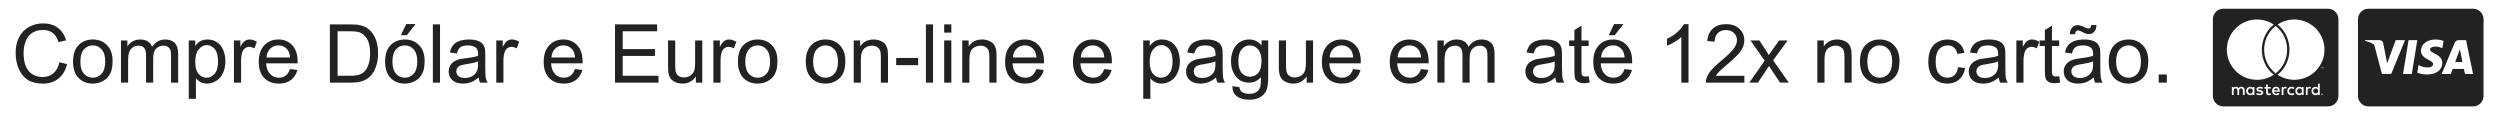 <?xml version="1.0" encoding="UTF-8" standalone="no"?><!DOCTYPE svg PUBLIC "-//W3C//DTD SVG 1.1//EN" "http://www.w3.org/Graphics/SVG/1.1/DTD/svg11.dtd"><svg width="100%" height="100%" viewBox="0 0 1280 60" version="1.1" xmlns="http://www.w3.org/2000/svg" xmlns:xlink="http://www.w3.org/1999/xlink" xml:space="preserve" xmlns:serif="http://www.serif.com/" style="fill-rule:evenodd;clip-rule:evenodd;stroke-linejoin:round;stroke-miterlimit:2;"><g><g><g><path d="M1186.89,46.582c0,0.759 -0.513,1.306 -1.25,1.306c-0.759,-0 -1.25,-0.581 -1.25,-1.306c0,-0.726 0.491,-1.306 1.25,-1.306c0.737,0 1.25,0.58 1.25,1.306Zm-34.687,-1.306c-0.793,0 -1.25,0.58 -1.25,1.306c-0,0.725 0.457,1.306 1.25,1.306c0.725,-0 1.216,-0.547 1.216,-1.306c-0.011,-0.726 -0.491,-1.306 -1.216,-1.306Zm13.113,-0.033c-0.602,-0 -0.971,0.39 -1.06,0.971l2.132,-0c-0.101,-0.637 -0.491,-0.971 -1.072,-0.971Zm12.032,0.033c-0.759,0 -1.217,0.58 -1.217,1.306c0,0.725 0.458,1.306 1.217,1.306c0.759,-0 1.25,-0.547 1.25,-1.306c-0,-0.726 -0.491,-1.306 -1.25,-1.306Zm11.819,2.913c-0,0.033 0.033,0.056 0.033,0.123c0,0.033 -0.033,0.056 -0.033,0.122c-0.034,0.034 -0.034,0.056 -0.056,0.09c-0.033,0.033 -0.056,0.056 -0.123,0.056c-0.033,0.033 -0.056,0.033 -0.122,0.033c-0.034,0 -0.056,0 -0.123,-0.033c-0.034,-0 -0.056,-0.034 -0.09,-0.056c-0.033,-0.034 -0.055,-0.056 -0.055,-0.09c-0.034,-0.055 -0.034,-0.089 -0.034,-0.122c0,-0.056 0,-0.09 0.034,-0.123c-0,-0.056 0.033,-0.089 0.055,-0.123c0.034,-0.033 0.056,-0.033 0.09,-0.056c0.056,-0.033 0.089,-0.033 0.123,-0.033c0.055,-0 0.089,-0 0.122,0.033c0.056,0.034 0.09,0.034 0.123,0.056c0.034,0.023 0.022,0.067 0.056,0.123Zm-0.246,0.156c0.056,0 0.056,-0.033 0.09,-0.033c0.033,-0.034 0.033,-0.056 0.033,-0.09c0,-0.033 0,-0.055 -0.033,-0.089c-0.034,0 -0.056,-0.033 -0.123,-0.033l-0.179,-0l0,0.39l0.09,0l-0,-0.156l0.033,0l0.123,0.156l0.089,0l-0.123,-0.145Zm8.36,-38.515l-0,39.285c-0,2.958 -2.4,5.357 -5.357,5.357l-53.572,0c-2.957,0 -5.357,-2.399 -5.357,-5.357l0,-39.285c0,-2.958 2.4,-5.358 5.357,-5.358l53.572,0c2.957,0 5.357,2.4 5.357,5.358Zm-57.143,15.58c-0,8.538 6.931,15.458 15.457,15.458c3.036,-0 6.016,-0.916 8.538,-2.579c-8.136,-6.618 -8.08,-19.107 0,-25.725c-2.522,-1.674 -5.502,-2.578 -8.538,-2.578c-8.526,-0.011 -15.457,6.919 -15.457,15.424Zm25,12.143c7.868,-6.139 7.835,-18.103 -0,-24.275c-7.835,6.172 -7.868,18.148 -0,24.275Zm-15.882,8.515c0,-0.971 -0.636,-1.607 -1.64,-1.64c-0.514,-0 -1.061,0.156 -1.429,0.725c-0.268,-0.457 -0.725,-0.725 -1.362,-0.725c-0.424,-0 -0.848,0.156 -1.183,0.602l0,-0.491l-0.915,0l0,4.096l0.915,0c0,-2.109 -0.279,-3.37 1.005,-3.37c1.138,-0 0.915,1.138 0.915,3.37l0.882,0c-0,-2.042 -0.279,-3.37 1.004,-3.37c1.139,-0 0.915,1.116 0.915,3.37l0.915,0l0,-2.567l-0.022,0Zm5.011,-1.529l-0.881,0l-0,0.491c-0.302,-0.368 -0.726,-0.602 -1.306,-0.602c-1.15,-0 -2.031,0.915 -2.031,2.154c-0,1.25 0.881,2.154 2.031,2.154c0.58,-0 1.004,-0.212 1.306,-0.603l-0,0.514l0.881,-0l0,-4.108Zm4.52,2.858c0,-1.675 -2.555,-0.916 -2.555,-1.697c-0,-0.636 1.328,-0.536 2.064,-0.123l0.369,-0.725c-1.049,-0.681 -3.371,-0.67 -3.371,0.915c0,1.596 2.556,0.926 2.556,1.674c-0,0.703 -1.507,0.648 -2.31,0.089l-0.391,0.704c1.25,0.848 3.638,0.669 3.638,-0.837Zm3.951,1.037l-0.245,-0.758c-0.424,0.234 -1.362,0.491 -1.362,-0.458l0,-1.853l1.462,0l0,-0.826l-1.462,0l0,-1.25l-0.915,0l-0,1.25l-0.848,0l-0,0.815l0.848,0l-0,1.864c-0,1.964 1.931,1.607 2.522,1.216Zm1.485,-1.495l3.069,-0c-0,-1.808 -0.826,-2.522 -1.942,-2.522c-1.183,-0 -2.031,0.881 -2.031,2.154c-0,2.288 2.522,2.667 3.772,1.584l-0.424,-0.669c-0.871,0.714 -2.188,0.647 -2.444,-0.547Zm6.596,-2.4c-0.514,-0.223 -1.295,-0.2 -1.697,0.491l0,-0.491l-0.915,0l0,4.096l0.915,0l0,-2.31c0,-1.295 1.061,-1.127 1.429,-0.937l0.268,-0.849Zm1.183,2.043c-0,-1.273 1.294,-1.685 2.31,-0.938l0.424,-0.725c-1.295,-1.016 -3.649,-0.458 -3.649,1.674c-0,2.21 2.5,2.656 3.649,1.674l-0.424,-0.725c-1.027,0.725 -2.31,0.29 -2.31,-0.96Zm7.444,-2.043l-0.915,0l-0,0.491c-0.927,-1.227 -3.337,-0.535 -3.337,1.552c-0,2.143 2.5,2.757 3.337,1.551l-0,0.514l0.915,-0l-0,-4.108Zm3.761,0c-0.268,-0.134 -1.228,-0.323 -1.696,0.491l-0,-0.491l-0.882,0l-0,4.096l0.882,0l-0,-2.31c-0,-1.228 1.004,-1.149 1.428,-0.937l0.268,-0.849Zm4.498,-1.663l-0.882,0l0,2.154c-0.915,-1.216 -3.337,-0.569 -3.337,1.552c0,2.165 2.511,2.745 3.337,1.551l0,0.514l0.882,-0l-0,-5.771Zm0.848,-8.381l0,0.513l0.089,0l0,-0.513l0.212,-0l0,-0.09l-0.513,0l-0,0.09l0.212,-0Zm0.737,13.817c-0,-0.056 -0,-0.123 -0.034,-0.179c-0.033,-0.033 -0.056,-0.089 -0.089,-0.123c-0.034,-0.033 -0.089,-0.055 -0.123,-0.089c-0.056,0 -0.123,-0.033 -0.178,-0.033c-0.034,-0 -0.09,0.033 -0.157,0.033c-0.056,0.034 -0.089,0.056 -0.122,0.089c-0.056,0.034 -0.09,0.09 -0.09,0.123c-0.033,0.056 -0.033,0.123 -0.033,0.179c-0,0.033 -0,0.089 0.033,0.156c0,0.033 0.034,0.089 0.09,0.123c0.033,0.033 0.055,0.056 0.122,0.089c0.056,0.034 0.123,0.034 0.157,0.034c0.055,-0 0.122,-0 0.178,-0.034c0.034,-0.033 0.089,-0.056 0.123,-0.089c0.033,-0.034 0.056,-0.09 0.089,-0.123c0.034,-0.067 0.034,-0.123 0.034,-0.156Zm0.357,-13.918l-0.156,0l-0.179,0.391l-0.179,-0.391l-0.156,0l0,0.603l0.089,-0l0,-0.458l0.179,0.391l0.123,0l0.156,-0.391l0,0.458l0.123,-0l-0,-0.603Zm0.491,-8.984c-0,-8.505 -6.931,-15.435 -15.458,-15.435c-3.035,-0 -6.015,0.915 -8.538,2.578c8.047,6.618 8.17,19.14 0,25.725c2.523,1.674 5.525,2.578 8.538,2.578c8.527,0.012 15.458,-6.908 15.458,-15.446Z" style="fill:#222;fill-rule:nonzero;"/></g></g><g><g><path d="M1259.75,26.716c0,-0 0.848,4.152 1.038,5.022l-3.727,0c0.368,-0.993 1.785,-4.855 1.785,-4.855c-0.022,0.034 0.369,-1.015 0.592,-1.663l0.312,1.496Zm11.819,-16.886l0,39.285c0,2.958 -2.399,5.357 -5.357,5.357l-53.571,0c-2.958,0 -5.357,-2.399 -5.357,-5.357l-0,-39.285c-0,-2.958 2.399,-5.358 5.357,-5.358l53.571,0c2.958,0 5.357,2.4 5.357,5.358Zm-47.265,28.035l7.053,-17.321l-4.743,-0l-4.386,11.83l-0.48,-2.399l-1.563,-7.969c-0.256,-1.105 -1.049,-1.417 -2.031,-1.462l-7.221,-0l-0.078,0.346c1.764,0.446 3.337,1.094 4.71,1.908l3.995,15.067l4.744,0Zm10.536,0.023l2.812,-17.344l-4.487,-0l-2.801,17.344l4.476,-0Zm15.613,-5.67c0.023,-1.975 -1.183,-3.482 -3.761,-4.721c-1.573,-0.792 -2.533,-1.328 -2.533,-2.143c0.022,-0.736 0.814,-1.495 2.578,-1.495c1.462,-0.034 2.533,0.312 3.337,0.658l0.402,0.19l0.614,-3.75c-0.882,-0.346 -2.288,-0.737 -4.018,-0.737c-4.431,0 -7.545,2.366 -7.567,5.737c-0.034,2.489 2.232,3.873 3.928,4.71c1.73,0.848 2.322,1.406 2.322,2.154c-0.023,1.16 -1.407,1.696 -2.69,1.696c-1.786,0 -2.746,-0.279 -4.208,-0.926l-0.591,-0.279l-0.625,3.895c1.049,0.48 2.991,0.904 5,0.926c4.71,0.011 7.779,-2.321 7.812,-5.915Zm15.759,5.67l-3.616,-17.344l-3.471,-0c-1.071,-0 -1.886,0.312 -2.344,1.44l-6.662,15.904l4.709,-0c0,-0 0.77,-2.143 0.938,-2.601l5.759,0c0.134,0.614 0.535,2.601 0.535,2.601l4.152,-0Z" style="fill:#222;fill-rule:nonzero;"/></g></g></g><path d="M30.42,31.854l3.947,0.997c-0.827,3.242 -2.319,5.717 -4.476,7.426c-2.143,1.695 -4.767,2.543 -7.873,2.543c-3.215,0 -5.833,-0.651 -7.853,-1.953c-2.008,-1.316 -3.54,-3.215 -4.598,-5.697c-1.045,-2.482 -1.567,-5.147 -1.567,-7.995c-0,-3.106 0.59,-5.812 1.77,-8.118c1.194,-2.319 2.882,-4.076 5.066,-5.269c2.197,-1.207 4.611,-1.811 7.243,-1.811c2.984,0 5.493,0.76 7.527,2.279c2.035,1.519 3.452,3.655 4.253,6.408l-3.886,0.916c-0.692,-2.17 -1.696,-3.75 -3.011,-4.74c-1.316,-0.991 -2.971,-1.486 -4.965,-1.486c-2.292,0 -4.211,0.55 -5.757,1.648c-1.533,1.099 -2.611,2.577 -3.235,4.435c-0.624,1.845 -0.936,3.751 -0.936,5.717c0,2.537 0.366,4.754 1.099,6.653c0.746,1.886 1.899,3.296 3.458,4.232c1.56,0.936 3.249,1.404 5.066,1.404c2.211,-0 4.083,-0.638 5.615,-1.913c1.533,-1.275 2.571,-3.167 3.113,-5.676Z" style="fill:#222;fill-rule:nonzero;"/><path d="M37.399,31.508c-0,-4.001 1.112,-6.964 3.336,-8.89c1.858,-1.601 4.123,-2.401 6.795,-2.401c2.971,-0 5.399,0.976 7.284,2.929c1.885,1.94 2.828,4.626 2.828,8.057c-0,2.781 -0.421,4.971 -1.261,6.572c-0.828,1.586 -2.042,2.821 -3.642,3.702c-1.587,0.882 -3.323,1.323 -5.209,1.323c-3.024,-0 -5.472,-0.97 -7.344,-2.91c-1.858,-1.939 -2.787,-4.733 -2.787,-8.382Zm3.763,0c0,2.767 0.604,4.842 1.811,6.226c1.207,1.37 2.726,2.055 4.557,2.055c1.818,-0 3.33,-0.692 4.537,-2.075c1.208,-1.384 1.811,-3.493 1.811,-6.328c0,-2.672 -0.61,-4.693 -1.831,-6.063c-1.207,-1.383 -2.713,-2.075 -4.517,-2.075c-1.831,0 -3.35,0.685 -4.557,2.055c-1.207,1.37 -1.811,3.438 -1.811,6.205Z" style="fill:#222;fill-rule:nonzero;"/><path d="M61.935,42.312l-0,-21.607l3.275,0l0,3.031c0.678,-1.057 1.58,-1.905 2.706,-2.543c1.126,-0.651 2.408,-0.976 3.845,-0.976c1.601,-0 2.91,0.332 3.927,0.997c1.031,0.664 1.756,1.593 2.177,2.787c1.709,-2.523 3.933,-3.784 6.673,-3.784c2.143,-0 3.791,0.597 4.944,1.79c1.153,1.18 1.729,3.004 1.729,5.473l0,14.832l-3.642,-0l0,-13.611c0,-1.465 -0.122,-2.516 -0.366,-3.154c-0.23,-0.651 -0.658,-1.173 -1.281,-1.566c-0.624,-0.394 -1.357,-0.59 -2.198,-0.59c-1.519,-0 -2.78,0.508 -3.784,1.525c-1.004,1.004 -1.505,2.618 -1.505,4.843l-0,12.553l-3.663,-0l0,-14.039c0,-1.627 -0.298,-2.848 -0.895,-3.662c-0.597,-0.813 -1.573,-1.22 -2.929,-1.22c-1.031,-0 -1.987,0.271 -2.869,0.813c-0.868,0.543 -1.499,1.336 -1.892,2.381c-0.393,1.044 -0.59,2.55 -0.59,4.516l-0,11.211l-3.662,-0Z" style="fill:#222;fill-rule:nonzero;"/><path d="M96.643,50.592l0,-29.887l3.337,0l-0,2.808c0.787,-1.099 1.675,-1.92 2.665,-2.462c0.99,-0.556 2.191,-0.834 3.601,-0.834c1.845,-0 3.472,0.475 4.883,1.424c1.411,0.949 2.475,2.292 3.194,4.028c0.719,1.723 1.079,3.615 1.079,5.677c-0,2.21 -0.401,4.204 -1.201,5.981c-0.787,1.763 -1.939,3.12 -3.458,4.069c-1.506,0.936 -3.093,1.404 -4.761,1.404c-1.221,-0 -2.32,-0.258 -3.296,-0.773c-0.963,-0.516 -1.757,-1.167 -2.38,-1.953l-0,10.518l-3.663,-0Zm3.317,-18.962c-0,2.781 0.563,4.836 1.688,6.165c1.126,1.329 2.489,1.994 4.09,1.994c1.627,-0 3.017,-0.685 4.17,-2.055c1.167,-1.384 1.75,-3.52 1.75,-6.409c0,-2.753 -0.57,-4.815 -1.709,-6.185c-1.126,-1.37 -2.475,-2.055 -4.049,-2.055c-1.559,0 -2.943,0.733 -4.15,2.198c-1.194,1.451 -1.79,3.567 -1.79,6.347Z" style="fill:#222;fill-rule:nonzero;"/><path d="M119.776,42.312l-0,-21.607l3.296,0l-0,3.276c0.841,-1.533 1.614,-2.544 2.319,-3.032c0.719,-0.488 1.505,-0.732 2.36,-0.732c1.234,-0 2.489,0.393 3.764,1.18l-1.262,3.397c-0.895,-0.529 -1.79,-0.793 -2.685,-0.793c-0.8,-0 -1.519,0.244 -2.157,0.732c-0.637,0.475 -1.092,1.14 -1.363,1.994c-0.407,1.302 -0.61,2.726 -0.61,4.273l-0,11.312l-3.662,-0Z" style="fill:#222;fill-rule:nonzero;"/><path d="M148.483,35.354l3.784,0.467c-0.597,2.211 -1.702,3.927 -3.316,5.148c-1.615,1.22 -3.676,1.831 -6.185,1.831c-3.161,-0 -5.67,-0.97 -7.528,-2.91c-1.845,-1.953 -2.767,-4.686 -2.767,-8.199c0,-3.635 0.936,-6.456 2.808,-8.463c1.871,-2.008 4.299,-3.011 7.283,-3.011c2.889,-0 5.249,0.983 7.08,2.95c1.831,1.967 2.747,4.733 2.747,8.301c-0,0.217 -0.007,0.542 -0.021,0.976l-16.113,0c0.136,2.374 0.807,4.191 2.014,5.453c1.208,1.261 2.713,1.892 4.517,1.892c1.343,-0 2.489,-0.353 3.438,-1.058c0.95,-0.706 1.702,-1.831 2.259,-3.377Zm-12.024,-5.921l12.064,0c-0.162,-1.817 -0.624,-3.181 -1.383,-4.089c-1.167,-1.411 -2.679,-2.116 -4.537,-2.116c-1.682,-0 -3.099,0.563 -4.252,1.688c-1.14,1.126 -1.77,2.632 -1.892,4.517Z" style="fill:#222;fill-rule:nonzero;"/><path d="M168.909,42.312l0,-29.826l10.274,-0c2.32,-0 4.09,0.142 5.31,0.427c1.709,0.393 3.167,1.105 4.375,2.136c1.573,1.329 2.746,3.032 3.519,5.107c0.787,2.061 1.18,4.421 1.18,7.08c0,2.265 -0.264,4.272 -0.793,6.022c-0.529,1.75 -1.207,3.201 -2.035,4.354c-0.827,1.139 -1.736,2.041 -2.726,2.706c-0.977,0.651 -2.163,1.146 -3.56,1.485c-1.384,0.339 -2.978,0.509 -4.781,0.509l-10.763,-0Zm3.947,-3.52l6.368,-0c1.967,-0 3.506,-0.183 4.618,-0.549c1.126,-0.367 2.021,-0.882 2.686,-1.547c0.936,-0.936 1.661,-2.19 2.177,-3.764c0.529,-1.586 0.793,-3.506 0.793,-5.757c0,-3.12 -0.515,-5.514 -1.546,-7.182c-1.017,-1.682 -2.258,-2.808 -3.723,-3.377c-1.058,-0.407 -2.76,-0.611 -5.107,-0.611l-6.266,0l-0,22.787Z" style="fill:#222;fill-rule:nonzero;"/><path d="M197.168,31.508c0,-4.001 1.112,-6.964 3.337,-8.89c1.858,-1.601 4.123,-2.401 6.795,-2.401c2.971,-0 5.398,0.976 7.284,2.929c1.885,1.94 2.828,4.626 2.828,8.057c-0,2.781 -0.421,4.971 -1.262,6.572c-0.827,1.586 -2.041,2.821 -3.642,3.702c-1.586,0.882 -3.323,1.323 -5.208,1.323c-3.025,-0 -5.473,-0.97 -7.344,-2.91c-1.859,-1.939 -2.788,-4.733 -2.788,-8.382Zm3.764,0c0,2.767 0.604,4.842 1.811,6.226c1.207,1.37 2.726,2.055 4.557,2.055c1.818,-0 3.33,-0.692 4.537,-2.075c1.207,-1.384 1.811,-3.493 1.811,-6.328c-0,-2.672 -0.611,-4.693 -1.831,-6.063c-1.207,-1.383 -2.713,-2.075 -4.517,-2.075c-1.831,0 -3.35,0.685 -4.557,2.055c-1.207,1.37 -1.811,3.438 -1.811,6.205Zm4.334,-13.488l2.706,-5.697l4.801,-0l-4.476,5.697l-3.031,-0Z" style="fill:#222;fill-rule:nonzero;"/><rect x="221.623" y="12.486" width="3.662" height="29.826" style="fill:#222;fill-rule:nonzero;"/><path d="M245.061,39.646c-1.357,1.153 -2.666,1.967 -3.927,2.442c-1.248,0.474 -2.591,0.712 -4.028,0.712c-2.374,-0 -4.198,-0.577 -5.473,-1.73c-1.275,-1.166 -1.913,-2.651 -1.913,-4.455c0,-1.058 0.238,-2.021 0.712,-2.889c0.489,-0.882 1.119,-1.587 1.893,-2.116c0.786,-0.529 1.668,-0.929 2.644,-1.2c0.719,-0.19 1.804,-0.373 3.256,-0.55c2.956,-0.352 5.133,-0.773 6.53,-1.261c0.014,-0.502 0.021,-0.821 0.021,-0.956c-0,-1.492 -0.346,-2.543 -1.038,-3.154c-0.936,-0.827 -2.326,-1.241 -4.171,-1.241c-1.722,0 -2.997,0.305 -3.824,0.916c-0.814,0.597 -1.418,1.661 -1.811,3.194l-3.581,-0.488c0.326,-1.533 0.861,-2.767 1.607,-3.703c0.746,-0.95 1.825,-1.675 3.235,-2.177c1.411,-0.516 3.045,-0.773 4.903,-0.773c1.845,-0 3.344,0.217 4.497,0.651c1.152,0.434 2,0.983 2.543,1.648c0.542,0.651 0.922,1.478 1.139,2.482c0.122,0.624 0.183,1.75 0.183,3.377l0,4.883c0,3.404 0.075,5.561 0.224,6.47c0.163,0.895 0.475,1.756 0.936,2.584l-3.825,-0c-0.38,-0.76 -0.624,-1.648 -0.732,-2.666Zm-0.306,-8.178c-1.329,0.542 -3.323,1.003 -5.981,1.383c-1.506,0.217 -2.57,0.461 -3.194,0.732c-0.624,0.272 -1.106,0.672 -1.445,1.201c-0.339,0.515 -0.508,1.092 -0.508,1.729c-0,0.977 0.366,1.791 1.098,2.442c0.746,0.651 1.831,0.976 3.255,0.976c1.411,0 2.666,-0.305 3.764,-0.915c1.099,-0.624 1.906,-1.472 2.421,-2.544c0.394,-0.827 0.59,-2.048 0.59,-3.662l0,-1.342Z" style="fill:#222;fill-rule:nonzero;"/><path d="M254.094,42.312l-0,-21.607l3.296,0l-0,3.276c0.841,-1.533 1.614,-2.544 2.319,-3.032c0.719,-0.488 1.506,-0.732 2.36,-0.732c1.234,-0 2.489,0.393 3.764,1.18l-1.262,3.397c-0.895,-0.529 -1.79,-0.793 -2.685,-0.793c-0.8,-0 -1.519,0.244 -2.157,0.732c-0.637,0.475 -1.092,1.14 -1.363,1.994c-0.407,1.302 -0.61,2.726 -0.61,4.273l-0,11.312l-3.662,-0Z" style="fill:#222;fill-rule:nonzero;"/><path d="M294.377,35.354l3.784,0.467c-0.597,2.211 -1.702,3.927 -3.316,5.148c-1.614,1.22 -3.676,1.831 -6.185,1.831c-3.16,-0 -5.669,-0.97 -7.528,-2.91c-1.844,-1.953 -2.767,-4.686 -2.767,-8.199c0,-3.635 0.936,-6.456 2.808,-8.463c1.872,-2.008 4.3,-3.011 7.284,-3.011c2.889,-0 5.249,0.983 7.08,2.95c1.831,1.967 2.746,4.733 2.746,8.301c0,0.217 -0.007,0.542 -0.02,0.976l-16.113,0c0.135,2.374 0.807,4.191 2.014,5.453c1.207,1.261 2.712,1.892 4.516,1.892c1.343,-0 2.489,-0.353 3.439,-1.058c0.949,-0.706 1.702,-1.831 2.258,-3.377Zm-12.024,-5.921l12.065,0c-0.163,-1.817 -0.624,-3.181 -1.384,-4.089c-1.166,-1.411 -2.679,-2.116 -4.537,-2.116c-1.682,-0 -3.099,0.563 -4.252,1.688c-1.139,1.126 -1.77,2.632 -1.892,4.517Z" style="fill:#222;fill-rule:nonzero;"/><path d="M314.885,42.312l-0,-29.826l21.566,-0l-0,3.519l-17.619,0l-0,9.135l16.5,0l-0,3.5l-16.5,-0l-0,10.152l18.31,-0l0,3.52l-22.257,-0Z" style="fill:#222;fill-rule:nonzero;"/><path d="M356.287,42.312l-0,-3.174c-1.682,2.441 -3.967,3.662 -6.856,3.662c-1.275,-0 -2.469,-0.244 -3.581,-0.733c-1.099,-0.488 -1.919,-1.098 -2.462,-1.831c-0.529,-0.746 -0.902,-1.654 -1.119,-2.726c-0.149,-0.719 -0.224,-1.858 -0.224,-3.418l0,-13.387l3.663,0l-0,11.983c-0,1.913 0.074,3.201 0.223,3.866c0.231,0.963 0.719,1.722 1.465,2.279c0.746,0.542 1.668,0.813 2.767,0.813c1.099,0 2.13,-0.278 3.093,-0.834c0.963,-0.569 1.641,-1.336 2.034,-2.299c0.407,-0.976 0.61,-2.387 0.61,-4.232l0,-11.576l3.663,0l-0,21.607l-3.276,-0Z" style="fill:#222;fill-rule:nonzero;"/><path d="M365.259,42.312l0,-21.607l3.296,0l0,3.276c0.841,-1.533 1.614,-2.544 2.319,-3.032c0.719,-0.488 1.506,-0.732 2.36,-0.732c1.235,-0 2.489,0.393 3.764,1.18l-1.261,3.397c-0.895,-0.529 -1.791,-0.793 -2.686,-0.793c-0.8,-0 -1.519,0.244 -2.156,0.732c-0.638,0.475 -1.092,1.14 -1.363,1.994c-0.407,1.302 -0.611,2.726 -0.611,4.273l0,11.312l-3.662,-0Z" style="fill:#222;fill-rule:nonzero;"/><path d="M377.812,31.508c0,-4.001 1.112,-6.964 3.337,-8.89c1.858,-1.601 4.123,-2.401 6.795,-2.401c2.97,-0 5.398,0.976 7.283,2.929c1.886,1.94 2.828,4.626 2.828,8.057c0,2.781 -0.42,4.971 -1.261,6.572c-0.827,1.586 -2.041,2.821 -3.642,3.702c-1.587,0.882 -3.323,1.323 -5.208,1.323c-3.025,-0 -5.473,-0.97 -7.345,-2.91c-1.858,-1.939 -2.787,-4.733 -2.787,-8.382Zm3.764,0c-0,2.767 0.603,4.842 1.811,6.226c1.207,1.37 2.726,2.055 4.557,2.055c1.817,-0 3.33,-0.692 4.537,-2.075c1.207,-1.384 1.811,-3.493 1.811,-6.328c-0,-2.672 -0.611,-4.693 -1.832,-6.063c-1.207,-1.383 -2.712,-2.075 -4.516,-2.075c-1.831,0 -3.35,0.685 -4.557,2.055c-1.208,1.37 -1.811,3.438 -1.811,6.205Z" style="fill:#222;fill-rule:nonzero;"/><path d="M412.561,31.508c0,-4.001 1.113,-6.964 3.337,-8.89c1.858,-1.601 4.123,-2.401 6.795,-2.401c2.971,-0 5.398,0.976 7.284,2.929c1.885,1.94 2.828,4.626 2.828,8.057c-0,2.781 -0.421,4.971 -1.262,6.572c-0.827,1.586 -2.041,2.821 -3.641,3.702c-1.587,0.882 -3.323,1.323 -5.209,1.323c-3.024,-0 -5.473,-0.97 -7.344,-2.91c-1.859,-1.939 -2.788,-4.733 -2.788,-8.382Zm3.764,0c0,2.767 0.604,4.842 1.811,6.226c1.207,1.37 2.726,2.055 4.557,2.055c1.818,-0 3.33,-0.692 4.537,-2.075c1.207,-1.384 1.811,-3.493 1.811,-6.328c-0,-2.672 -0.61,-4.693 -1.831,-6.063c-1.207,-1.383 -2.713,-2.075 -4.517,-2.075c-1.831,0 -3.35,0.685 -4.557,2.055c-1.207,1.37 -1.811,3.438 -1.811,6.205Z" style="fill:#222;fill-rule:nonzero;"/><path d="M437.097,42.312l0,-21.607l3.296,0l0,3.072c1.587,-2.373 3.88,-3.56 6.877,-3.56c1.302,-0 2.496,0.237 3.581,0.712c1.098,0.461 1.919,1.071 2.462,1.831c0.542,0.759 0.922,1.661 1.139,2.706c0.135,0.678 0.203,1.865 0.203,3.56l0,13.286l-3.662,-0l0,-13.143c0,-1.492 -0.142,-2.605 -0.427,-3.337c-0.285,-0.746 -0.794,-1.336 -1.526,-1.77c-0.719,-0.448 -1.567,-0.671 -2.543,-0.671c-1.56,-0 -2.909,0.495 -4.049,1.485c-1.126,0.99 -1.688,2.868 -1.688,5.635l-0,11.801l-3.663,-0Z" style="fill:#222;fill-rule:nonzero;"/><rect x="458.846" y="29.677" width="11.251" height="3.682" style="fill:#222;fill-rule:nonzero;"/><rect x="474.064" y="12.486" width="3.662" height="29.826" style="fill:#222;fill-rule:nonzero;"/><path d="M483.423,16.697l0,-4.211l3.662,-0l0,4.211l-3.662,0Zm0,25.615l0,-21.607l3.662,0l0,21.607l-3.662,-0Z" style="fill:#222;fill-rule:nonzero;"/><path d="M492.66,42.312l-0,-21.607l3.296,0l-0,3.072c1.587,-2.373 3.879,-3.56 6.876,-3.56c1.302,-0 2.496,0.237 3.581,0.712c1.099,0.461 1.919,1.071 2.462,1.831c0.542,0.759 0.922,1.661 1.139,2.706c0.136,0.678 0.204,1.865 0.204,3.56l-0,13.286l-3.662,-0l-0,-13.143c-0,-1.492 -0.143,-2.605 -0.428,-3.337c-0.285,-0.746 -0.793,-1.336 -1.526,-1.77c-0.718,-0.448 -1.566,-0.671 -2.543,-0.671c-1.56,-0 -2.909,0.495 -4.048,1.485c-1.126,0.99 -1.689,2.868 -1.689,5.635l-0,11.801l-3.662,-0Z" style="fill:#222;fill-rule:nonzero;"/><path d="M530.624,35.354l3.784,0.467c-0.597,2.211 -1.702,3.927 -3.316,5.148c-1.614,1.22 -3.676,1.831 -6.185,1.831c-3.161,-0 -5.67,-0.97 -7.528,-2.91c-1.845,-1.953 -2.767,-4.686 -2.767,-8.199c0,-3.635 0.936,-6.456 2.808,-8.463c1.872,-2.008 4.299,-3.011 7.283,-3.011c2.889,-0 5.249,0.983 7.08,2.95c1.831,1.967 2.747,4.733 2.747,8.301c-0,0.217 -0.007,0.542 -0.02,0.976l-16.114,0c0.136,2.374 0.807,4.191 2.014,5.453c1.208,1.261 2.713,1.892 4.517,1.892c1.343,-0 2.489,-0.353 3.438,-1.058c0.95,-0.706 1.703,-1.831 2.259,-3.377Zm-12.024,-5.921l12.064,0c-0.162,-1.817 -0.624,-3.181 -1.383,-4.089c-1.167,-1.411 -2.679,-2.116 -4.537,-2.116c-1.682,-0 -3.099,0.563 -4.252,1.688c-1.139,1.126 -1.77,2.632 -1.892,4.517Z" style="fill:#222;fill-rule:nonzero;"/><path d="M565.373,35.354l3.784,0.467c-0.597,2.211 -1.702,3.927 -3.316,5.148c-1.614,1.22 -3.676,1.831 -6.185,1.831c-3.16,-0 -5.669,-0.97 -7.528,-2.91c-1.844,-1.953 -2.767,-4.686 -2.767,-8.199c0,-3.635 0.936,-6.456 2.808,-8.463c1.872,-2.008 4.3,-3.011 7.284,-3.011c2.889,-0 5.249,0.983 7.08,2.95c1.831,1.967 2.746,4.733 2.746,8.301c0,0.217 -0.006,0.542 -0.02,0.976l-16.113,0c0.135,2.374 0.807,4.191 2.014,5.453c1.207,1.261 2.713,1.892 4.516,1.892c1.343,-0 2.489,-0.353 3.439,-1.058c0.949,-0.706 1.702,-1.831 2.258,-3.377Zm-12.024,-5.921l12.065,0c-0.163,-1.817 -0.624,-3.181 -1.384,-4.089c-1.166,-1.411 -2.678,-2.116 -4.537,-2.116c-1.682,-0 -3.099,0.563 -4.252,1.688c-1.139,1.126 -1.77,2.632 -1.892,4.517Z" style="fill:#222;fill-rule:nonzero;"/><path d="M585.332,50.592l-0,-29.887l3.336,0l0,2.808c0.787,-1.099 1.675,-1.92 2.665,-2.462c0.99,-0.556 2.191,-0.834 3.601,-0.834c1.845,-0 3.473,0.475 4.883,1.424c1.411,0.949 2.476,2.292 3.194,4.028c0.719,1.723 1.079,3.615 1.079,5.677c-0,2.21 -0.4,4.204 -1.201,5.981c-0.786,1.763 -1.939,3.12 -3.458,4.069c-1.506,0.936 -3.093,1.404 -4.761,1.404c-1.221,-0 -2.319,-0.258 -3.296,-0.773c-0.963,-0.516 -1.756,-1.167 -2.38,-1.953l-0,10.518l-3.662,-0Zm3.316,-18.962c-0,2.781 0.563,4.836 1.688,6.165c1.126,1.329 2.489,1.994 4.09,1.994c1.627,-0 3.018,-0.685 4.171,-2.055c1.166,-1.384 1.749,-3.52 1.749,-6.409c0,-2.753 -0.569,-4.815 -1.709,-6.185c-1.126,-1.37 -2.475,-2.055 -4.048,-2.055c-1.56,0 -2.944,0.733 -4.151,2.198c-1.193,1.451 -1.79,3.567 -1.79,6.347Z" style="fill:#222;fill-rule:nonzero;"/><path d="M622.604,39.646c-1.357,1.153 -2.666,1.967 -3.927,2.442c-1.248,0.474 -2.591,0.712 -4.028,0.712c-2.374,-0 -4.198,-0.577 -5.473,-1.73c-1.275,-1.166 -1.912,-2.651 -1.912,-4.455c-0,-1.058 0.237,-2.021 0.712,-2.889c0.488,-0.882 1.119,-1.587 1.892,-2.116c0.786,-0.529 1.668,-0.929 2.645,-1.2c0.718,-0.19 1.803,-0.373 3.255,-0.55c2.957,-0.352 5.133,-0.773 6.531,-1.261c0.013,-0.502 0.02,-0.821 0.02,-0.956c-0,-1.492 -0.346,-2.543 -1.038,-3.154c-0.936,-0.827 -2.326,-1.241 -4.17,-1.241c-1.723,0 -2.998,0.305 -3.825,0.916c-0.814,0.597 -1.418,1.661 -1.811,3.194l-3.581,-0.488c0.326,-1.533 0.861,-2.767 1.607,-3.703c0.746,-0.95 1.825,-1.675 3.235,-2.177c1.411,-0.516 3.045,-0.773 4.903,-0.773c1.845,-0 3.344,0.217 4.497,0.651c1.153,0.434 2,0.983 2.543,1.648c0.542,0.651 0.922,1.478 1.139,2.482c0.122,0.624 0.183,1.75 0.183,3.377l0,4.883c0,3.404 0.075,5.561 0.224,6.47c0.163,0.895 0.475,1.756 0.936,2.584l-3.825,-0c-0.38,-0.76 -0.624,-1.648 -0.732,-2.666Zm-0.305,-8.178c-1.33,0.542 -3.324,1.003 -5.982,1.383c-1.505,0.217 -2.57,0.461 -3.194,0.732c-0.624,0.272 -1.106,0.672 -1.445,1.201c-0.339,0.515 -0.508,1.092 -0.508,1.729c-0,0.977 0.366,1.791 1.098,2.442c0.746,0.651 1.831,0.976 3.256,0.976c1.41,0 2.665,-0.305 3.763,-0.915c1.099,-0.624 1.906,-1.472 2.421,-2.544c0.394,-0.827 0.591,-2.048 0.591,-3.662l-0,-1.342Z" style="fill:#222;fill-rule:nonzero;"/><path d="M631.006,44.102l3.561,0.529c0.149,1.098 0.562,1.899 1.241,2.401c0.908,0.678 2.149,1.017 3.723,1.017c1.695,-0 3.004,-0.339 3.926,-1.017c0.923,-0.679 1.547,-1.628 1.872,-2.849c0.19,-0.746 0.278,-2.312 0.265,-4.699c-1.601,1.885 -3.595,2.828 -5.982,2.828c-2.97,-0 -5.269,-1.072 -6.897,-3.215c-1.627,-2.143 -2.441,-4.713 -2.441,-7.711c-0,-2.061 0.373,-3.96 1.119,-5.696c0.746,-1.75 1.824,-3.1 3.235,-4.049c1.424,-0.949 3.092,-1.424 5.004,-1.424c2.55,-0 4.653,1.031 6.307,3.092l0,-2.604l3.378,0l-0,18.677c-0,3.364 -0.346,5.744 -1.038,7.141c-0.678,1.411 -1.763,2.523 -3.255,3.337c-1.478,0.813 -3.303,1.22 -5.473,1.22c-2.577,0 -4.659,-0.583 -6.246,-1.749c-1.587,-1.153 -2.353,-2.896 -2.299,-5.229Zm3.032,-12.98c-0,2.834 0.562,4.903 1.688,6.205c1.126,1.302 2.537,1.953 4.232,1.953c1.682,0 3.092,-0.644 4.232,-1.933c1.139,-1.302 1.709,-3.336 1.709,-6.103c-0,-2.645 -0.59,-4.639 -1.77,-5.982c-1.167,-1.342 -2.577,-2.014 -4.232,-2.014c-1.628,0 -3.011,0.665 -4.15,1.994c-1.14,1.316 -1.709,3.276 -1.709,5.88Z" style="fill:#222;fill-rule:nonzero;"/><path d="M669.011,42.312l-0,-3.174c-1.682,2.441 -3.968,3.662 -6.857,3.662c-1.274,-0 -2.468,-0.244 -3.58,-0.733c-1.099,-0.488 -1.919,-1.098 -2.462,-1.831c-0.529,-0.746 -0.902,-1.654 -1.119,-2.726c-0.149,-0.719 -0.224,-1.858 -0.224,-3.418l0,-13.387l3.662,0l0,11.983c0,1.913 0.075,3.201 0.224,3.866c0.231,0.963 0.719,1.722 1.465,2.279c0.746,0.542 1.668,0.813 2.767,0.813c1.099,0 2.129,-0.278 3.092,-0.834c0.963,-0.569 1.641,-1.336 2.035,-2.299c0.407,-0.976 0.61,-2.387 0.61,-4.232l0,-11.576l3.662,0l0,21.607l-3.275,-0Z" style="fill:#222;fill-rule:nonzero;"/><path d="M692.814,35.354l3.785,0.467c-0.597,2.211 -1.703,3.927 -3.317,5.148c-1.614,1.22 -3.675,1.831 -6.185,1.831c-3.16,-0 -5.669,-0.97 -7.527,-2.91c-1.845,-1.953 -2.767,-4.686 -2.767,-8.199c-0,-3.635 0.936,-6.456 2.808,-8.463c1.871,-2.008 4.299,-3.011 7.283,-3.011c2.889,-0 5.249,0.983 7.08,2.95c1.831,1.967 2.747,4.733 2.747,8.301c-0,0.217 -0.007,0.542 -0.021,0.976l-16.113,0c0.136,2.374 0.807,4.191 2.014,5.453c1.207,1.261 2.713,1.892 4.517,1.892c1.343,-0 2.489,-0.353 3.438,-1.058c0.95,-0.706 1.702,-1.831 2.258,-3.377Zm-12.023,-5.921l12.064,0c-0.163,-1.817 -0.624,-3.181 -1.383,-4.089c-1.167,-1.411 -2.679,-2.116 -4.537,-2.116c-1.682,-0 -3.099,0.563 -4.252,1.688c-1.14,1.126 -1.77,2.632 -1.892,4.517Z" style="fill:#222;fill-rule:nonzero;"/><path d="M727.564,35.354l3.784,0.467c-0.597,2.211 -1.702,3.927 -3.316,5.148c-1.614,1.22 -3.676,1.831 -6.185,1.831c-3.16,-0 -5.67,-0.97 -7.528,-2.91c-1.844,-1.953 -2.767,-4.686 -2.767,-8.199c0,-3.635 0.936,-6.456 2.808,-8.463c1.872,-2.008 4.299,-3.011 7.283,-3.011c2.889,-0 5.249,0.983 7.08,2.95c1.832,1.967 2.747,4.733 2.747,8.301c0,0.217 -0.007,0.542 -0.02,0.976l-16.114,0c0.136,2.374 0.807,4.191 2.015,5.453c1.207,1.261 2.712,1.892 4.516,1.892c1.343,-0 2.489,-0.353 3.439,-1.058c0.949,-0.706 1.702,-1.831 2.258,-3.377Zm-12.024,-5.921l12.064,0c-0.162,-1.817 -0.623,-3.181 -1.383,-4.089c-1.166,-1.411 -2.679,-2.116 -4.537,-2.116c-1.682,-0 -3.099,0.563 -4.252,1.688c-1.139,1.126 -1.77,2.632 -1.892,4.517Z" style="fill:#222;fill-rule:nonzero;"/><path d="M735.946,42.312l-0,-21.607l3.276,0l-0,3.031c0.678,-1.057 1.58,-1.905 2.705,-2.543c1.126,-0.651 2.408,-0.976 3.846,-0.976c1.6,-0 2.909,0.332 3.926,0.997c1.031,0.664 1.757,1.593 2.177,2.787c1.709,-2.523 3.934,-3.784 6.673,-3.784c2.143,-0 3.791,0.597 4.944,1.79c1.153,1.18 1.729,3.004 1.729,5.473l0,14.832l-3.641,-0l-0,-13.611c-0,-1.465 -0.122,-2.516 -0.366,-3.154c-0.231,-0.651 -0.658,-1.173 -1.282,-1.566c-0.624,-0.394 -1.357,-0.59 -2.197,-0.59c-1.52,-0 -2.781,0.508 -3.785,1.525c-1.003,1.004 -1.505,2.618 -1.505,4.843l-0,12.553l-3.662,-0l-0,-14.039c-0,-1.627 -0.299,-2.848 -0.895,-3.662c-0.597,-0.813 -1.574,-1.22 -2.93,-1.22c-1.031,-0 -1.987,0.271 -2.869,0.813c-0.868,0.543 -1.499,1.336 -1.892,2.381c-0.393,1.044 -0.59,2.55 -0.59,4.516l0,11.211l-3.662,-0Z" style="fill:#222;fill-rule:nonzero;"/><path d="M796.33,39.646c-1.356,1.153 -2.665,1.967 -3.927,2.442c-1.247,0.474 -2.59,0.712 -4.028,0.712c-2.373,-0 -4.198,-0.577 -5.473,-1.73c-1.275,-1.166 -1.912,-2.651 -1.912,-4.455c-0,-1.058 0.237,-2.021 0.712,-2.889c0.488,-0.882 1.119,-1.587 1.892,-2.116c0.787,-0.529 1.668,-0.929 2.645,-1.2c0.719,-0.19 1.804,-0.373 3.255,-0.55c2.957,-0.352 5.134,-0.773 6.531,-1.261c0.013,-0.502 0.02,-0.821 0.02,-0.956c0,-1.492 -0.346,-2.543 -1.037,-3.154c-0.936,-0.827 -2.326,-1.241 -4.171,-1.241c-1.723,0 -2.998,0.305 -3.825,0.916c-0.814,0.597 -1.417,1.661 -1.811,3.194l-3.58,-0.488c0.325,-1.533 0.861,-2.767 1.607,-3.703c0.746,-0.95 1.824,-1.675 3.235,-2.177c1.41,-0.516 3.045,-0.773 4.903,-0.773c1.845,-0 3.343,0.217 4.496,0.651c1.153,0.434 2.001,0.983 2.543,1.648c0.543,0.651 0.923,1.478 1.14,2.482c0.122,0.624 0.183,1.75 0.183,3.377l-0,4.883c-0,3.404 0.074,5.561 0.223,6.47c0.163,0.895 0.475,1.756 0.936,2.584l-3.825,-0c-0.379,-0.76 -0.623,-1.648 -0.732,-2.666Zm-0.305,-8.178c-1.329,0.542 -3.323,1.003 -5.982,1.383c-1.505,0.217 -2.57,0.461 -3.194,0.732c-0.624,0.272 -1.105,0.672 -1.444,1.201c-0.339,0.515 -0.509,1.092 -0.509,1.729c0,0.977 0.366,1.791 1.099,2.442c0.746,0.651 1.831,0.976 3.255,0.976c1.411,0 2.665,-0.305 3.764,-0.915c1.098,-0.624 1.905,-1.472 2.421,-2.544c0.393,-0.827 0.59,-2.048 0.59,-3.662l-0,-1.342Z" style="fill:#222;fill-rule:nonzero;"/><path d="M813.4,39.036l0.529,3.235c-1.031,0.217 -1.954,0.325 -2.767,0.325c-1.33,0 -2.36,-0.21 -3.093,-0.63c-0.732,-0.421 -1.248,-0.97 -1.546,-1.648c-0.298,-0.692 -0.448,-2.137 -0.448,-4.334l0,-12.431l-2.685,0l-0,-2.848l2.685,0l0,-5.351l3.642,-2.197l0,7.548l3.683,0l-0,2.848l-3.683,0l0,12.635c0,1.044 0.061,1.715 0.183,2.014c0.136,0.298 0.346,0.536 0.631,0.712c0.298,0.176 0.719,0.264 1.261,0.264c0.407,0 0.943,-0.047 1.608,-0.142Z" style="fill:#222;fill-rule:nonzero;"/><path d="M831.771,35.354l3.784,0.467c-0.596,2.211 -1.702,3.927 -3.316,5.148c-1.614,1.22 -3.676,1.831 -6.185,1.831c-3.16,-0 -5.669,-0.97 -7.527,-2.91c-1.845,-1.953 -2.767,-4.686 -2.767,-8.199c-0,-3.635 0.935,-6.456 2.807,-8.463c1.872,-2.008 4.3,-3.011 7.284,-3.011c2.889,-0 5.249,0.983 7.08,2.95c1.831,1.967 2.746,4.733 2.746,8.301c0,0.217 -0.006,0.542 -0.02,0.976l-16.113,0c0.135,2.374 0.807,4.191 2.014,5.453c1.207,1.261 2.713,1.892 4.517,1.892c1.342,-0 2.488,-0.353 3.438,-1.058c0.949,-0.706 1.702,-1.831 2.258,-3.377Zm-12.024,-5.921l12.065,0c-0.163,-1.817 -0.624,-3.181 -1.384,-4.089c-1.166,-1.411 -2.678,-2.116 -4.537,-2.116c-1.681,-0 -3.099,0.563 -4.252,1.688c-1.139,1.126 -1.77,2.632 -1.892,4.517Zm3.947,-11.413l2.706,-5.697l4.801,-0l-4.475,5.697l-3.032,-0Z" style="fill:#222;fill-rule:nonzero;"/><path d="M864.506,42.312l-3.662,-0l0,-23.336c-0.881,0.841 -2.041,1.682 -3.479,2.523c-1.424,0.84 -2.706,1.471 -3.845,1.892l0,-3.54c2.048,-0.963 3.838,-2.13 5.371,-3.5c1.533,-1.37 2.618,-2.699 3.255,-3.987l2.36,-0l0,29.948Z" style="fill:#222;fill-rule:nonzero;"/><path d="M893.132,38.792l-0,3.52l-19.715,-0c-0.027,-0.882 0.116,-1.73 0.428,-2.544c0.502,-1.342 1.302,-2.665 2.4,-3.967c1.113,-1.302 2.713,-2.808 4.802,-4.517c3.242,-2.658 5.432,-4.76 6.571,-6.306c1.14,-1.56 1.709,-3.032 1.709,-4.415c0,-1.452 -0.522,-2.672 -1.566,-3.662c-1.031,-1.004 -2.381,-1.506 -4.049,-1.506c-1.763,0 -3.174,0.529 -4.232,1.587c-1.058,1.058 -1.593,2.523 -1.607,4.394l-3.764,-0.386c0.258,-2.808 1.228,-4.944 2.91,-6.409c1.681,-1.478 3.94,-2.217 6.774,-2.217c2.862,-0 5.127,0.793 6.796,2.38c1.668,1.587 2.502,3.554 2.502,5.9c0,1.194 -0.244,2.367 -0.732,3.52c-0.489,1.153 -1.302,2.367 -2.442,3.641c-1.125,1.275 -3.004,3.025 -5.635,5.25c-2.198,1.844 -3.608,3.099 -4.232,3.763c-0.624,0.651 -1.139,1.309 -1.546,1.974l14.628,-0Z" style="fill:#222;fill-rule:nonzero;"/><path d="M895.634,42.312l7.894,-11.231l-7.304,-10.376l4.578,0l3.316,5.066c0.624,0.963 1.126,1.77 1.506,2.421c0.596,-0.895 1.146,-1.689 1.648,-2.38l3.641,-5.107l4.375,0l-7.467,10.173l8.036,11.434l-4.496,-0l-4.435,-6.714l-1.18,-1.811l-5.677,8.525l-4.435,-0Z" style="fill:#222;fill-rule:nonzero;"/><path d="M930.485,42.312l0,-21.607l3.296,0l0,3.072c1.587,-2.373 3.879,-3.56 6.877,-3.56c1.302,-0 2.496,0.237 3.581,0.712c1.098,0.461 1.919,1.071 2.461,1.831c0.543,0.759 0.923,1.661 1.14,2.706c0.135,0.678 0.203,1.865 0.203,3.56l0,13.286l-3.662,-0l0,-13.143c0,-1.492 -0.142,-2.605 -0.427,-3.337c-0.285,-0.746 -0.794,-1.336 -1.526,-1.77c-0.719,-0.448 -1.567,-0.671 -2.543,-0.671c-1.56,-0 -2.91,0.495 -4.049,1.485c-1.126,0.99 -1.689,2.868 -1.689,5.635l0,11.801l-3.662,-0Z" style="fill:#222;fill-rule:nonzero;"/><path d="M952.295,31.508c0,-4.001 1.112,-6.964 3.337,-8.89c1.858,-1.601 4.123,-2.401 6.795,-2.401c2.97,-0 5.398,0.976 7.284,2.929c1.885,1.94 2.828,4.626 2.828,8.057c-0,2.781 -0.421,4.971 -1.262,6.572c-0.827,1.586 -2.041,2.821 -3.642,3.702c-1.586,0.882 -3.323,1.323 -5.208,1.323c-3.025,-0 -5.473,-0.97 -7.344,-2.91c-1.859,-1.939 -2.788,-4.733 -2.788,-8.382Zm3.764,0c0,2.767 0.604,4.842 1.811,6.226c1.207,1.37 2.726,2.055 4.557,2.055c1.818,-0 3.33,-0.692 4.537,-2.075c1.207,-1.384 1.811,-3.493 1.811,-6.328c-0,-2.672 -0.611,-4.693 -1.831,-6.063c-1.207,-1.383 -2.713,-2.075 -4.517,-2.075c-1.831,0 -3.35,0.685 -4.557,2.055c-1.207,1.37 -1.811,3.438 -1.811,6.205Z" style="fill:#222;fill-rule:nonzero;"/><path d="M1002.51,34.397l3.601,0.468c-0.393,2.482 -1.404,4.429 -3.032,5.839c-1.614,1.397 -3.601,2.096 -5.961,2.096c-2.956,-0 -5.337,-0.963 -7.141,-2.889c-1.79,-1.94 -2.685,-4.713 -2.685,-8.321c-0,-2.333 0.386,-4.375 1.159,-6.124c0.774,-1.75 1.947,-3.059 3.52,-3.927c1.587,-0.881 3.31,-1.322 5.168,-1.322c2.346,-0 4.265,0.597 5.757,1.79c1.492,1.18 2.449,2.862 2.869,5.046l-3.56,0.549c-0.339,-1.451 -0.943,-2.543 -1.811,-3.276c-0.855,-0.732 -1.892,-1.098 -3.113,-1.098c-1.844,-0 -3.343,0.664 -4.496,1.994c-1.153,1.315 -1.729,3.404 -1.729,6.266c-0,2.903 0.556,5.012 1.668,6.327c1.112,1.316 2.563,1.974 4.354,1.974c1.437,-0 2.638,-0.441 3.601,-1.323c0.963,-0.881 1.573,-2.238 1.831,-4.069Z" style="fill:#222;fill-rule:nonzero;"/><path d="M1023.34,39.646c-1.356,1.153 -2.665,1.967 -3.926,2.442c-1.248,0.474 -2.591,0.712 -4.029,0.712c-2.373,-0 -4.198,-0.577 -5.473,-1.73c-1.275,-1.166 -1.912,-2.651 -1.912,-4.455c-0,-1.058 0.237,-2.021 0.712,-2.889c0.488,-0.882 1.119,-1.587 1.892,-2.116c0.787,-0.529 1.668,-0.929 2.645,-1.2c0.719,-0.19 1.804,-0.373 3.255,-0.55c2.957,-0.352 5.134,-0.773 6.531,-1.261c0.014,-0.502 0.02,-0.821 0.02,-0.956c0,-1.492 -0.346,-2.543 -1.037,-3.154c-0.936,-0.827 -2.326,-1.241 -4.171,-1.241c-1.723,0 -2.997,0.305 -3.825,0.916c-0.814,0.597 -1.417,1.661 -1.811,3.194l-3.58,-0.488c0.325,-1.533 0.861,-2.767 1.607,-3.703c0.746,-0.95 1.824,-1.675 3.235,-2.177c1.41,-0.516 3.045,-0.773 4.903,-0.773c1.845,-0 3.343,0.217 4.496,0.651c1.153,0.434 2.001,0.983 2.543,1.648c0.543,0.651 0.923,1.478 1.14,2.482c0.122,0.624 0.183,1.75 0.183,3.377l-0,4.883c-0,3.404 0.074,5.561 0.224,6.47c0.162,0.895 0.474,1.756 0.935,2.584l-3.824,-0c-0.38,-0.76 -0.624,-1.648 -0.733,-2.666Zm-0.305,-8.178c-1.329,0.542 -3.323,1.003 -5.981,1.383c-1.506,0.217 -2.571,0.461 -3.195,0.732c-0.624,0.272 -1.105,0.672 -1.444,1.201c-0.339,0.515 -0.509,1.092 -0.509,1.729c0,0.977 0.366,1.791 1.099,2.442c0.746,0.651 1.831,0.976 3.255,0.976c1.411,0 2.665,-0.305 3.764,-0.915c1.099,-0.624 1.906,-1.472 2.421,-2.544c0.393,-0.827 0.59,-2.048 0.59,-3.662l-0,-1.342Z" style="fill:#222;fill-rule:nonzero;"/><path d="M1032.37,42.312l0,-21.607l3.296,0l0,3.276c0.841,-1.533 1.614,-2.544 2.32,-3.032c0.718,-0.488 1.505,-0.732 2.36,-0.732c1.234,-0 2.489,0.393 3.763,1.18l-1.261,3.397c-0.895,-0.529 -1.79,-0.793 -2.685,-0.793c-0.801,-0 -1.52,0.244 -2.157,0.732c-0.638,0.475 -1.092,1.14 -1.363,1.994c-0.407,1.302 -0.611,2.726 -0.611,4.273l0,11.312l-3.662,-0Z" style="fill:#222;fill-rule:nonzero;"/><path d="M1054.29,39.036l0.529,3.235c-1.031,0.217 -1.953,0.325 -2.767,0.325c-1.329,0 -2.36,-0.21 -3.092,-0.63c-0.733,-0.421 -1.248,-0.97 -1.547,-1.648c-0.298,-0.692 -0.447,-2.137 -0.447,-4.334l-0,-12.431l-2.686,0l0,-2.848l2.686,0l-0,-5.351l3.642,-2.197l-0,7.548l3.682,0l-0,2.848l-3.682,0l-0,12.635c-0,1.044 0.061,1.715 0.183,2.014c0.135,0.298 0.346,0.536 0.63,0.712c0.299,0.176 0.719,0.264 1.262,0.264c0.407,0 0.942,-0.047 1.607,-0.142Z" style="fill:#222;fill-rule:nonzero;"/><path d="M1071.96,39.646c-1.356,1.153 -2.665,1.967 -3.927,2.442c-1.248,0.474 -2.59,0.712 -4.028,0.712c-2.374,-0 -4.198,-0.577 -5.473,-1.73c-1.275,-1.166 -1.912,-2.651 -1.912,-4.455c-0,-1.058 0.237,-2.021 0.712,-2.889c0.488,-0.882 1.119,-1.587 1.892,-2.116c0.787,-0.529 1.668,-0.929 2.645,-1.2c0.719,-0.19 1.804,-0.373 3.255,-0.55c2.957,-0.352 5.134,-0.773 6.531,-1.261c0.013,-0.502 0.02,-0.821 0.02,-0.956c0,-1.492 -0.346,-2.543 -1.038,-3.154c-0.935,-0.827 -2.326,-1.241 -4.17,-1.241c-1.723,0 -2.998,0.305 -3.825,0.916c-0.814,0.597 -1.418,1.661 -1.811,3.194l-3.581,-0.488c0.326,-1.533 0.862,-2.767 1.608,-3.703c0.746,-0.95 1.824,-1.675 3.234,-2.177c1.411,-0.516 3.045,-0.773 4.904,-0.773c1.844,-0 3.343,0.217 4.496,0.651c1.153,0.434 2.001,0.983 2.543,1.648c0.543,0.651 0.922,1.478 1.139,2.482c0.122,0.624 0.183,1.75 0.183,3.377l0,4.883c0,3.404 0.075,5.561 0.224,6.47c0.163,0.895 0.475,1.756 0.936,2.584l-3.825,-0c-0.38,-0.76 -0.624,-1.648 -0.732,-2.666Zm-0.305,-8.178c-1.33,0.542 -3.323,1.003 -5.982,1.383c-1.505,0.217 -2.57,0.461 -3.194,0.732c-0.624,0.272 -1.105,0.672 -1.444,1.201c-0.34,0.515 -0.509,1.092 -0.509,1.729c-0,0.977 0.366,1.791 1.099,2.442c0.746,0.651 1.831,0.976 3.255,0.976c1.41,0 2.665,-0.305 3.764,-0.915c1.098,-0.624 1.905,-1.472 2.421,-2.544c0.393,-0.827 0.59,-2.048 0.59,-3.662l-0,-1.342Zm-11.882,-13.957c-0.013,-1.411 0.373,-2.536 1.16,-3.377c0.773,-0.841 1.763,-1.262 2.97,-1.262c0.841,0 1.987,0.366 3.439,1.099c0.8,0.407 1.437,0.61 1.912,0.61c0.434,0 0.766,-0.115 0.997,-0.346c0.23,-0.244 0.393,-0.719 0.488,-1.424l2.645,0c-0.041,1.546 -0.434,2.706 -1.18,3.479c-0.732,0.773 -1.668,1.16 -2.808,1.16c-0.854,-0 -1.98,-0.38 -3.377,-1.139c-0.909,-0.489 -1.573,-0.733 -1.994,-0.733c-0.461,0 -0.834,0.163 -1.119,0.488c-0.298,0.326 -0.441,0.807 -0.427,1.445l-2.706,-0Z" style="fill:#222;fill-rule:nonzero;"/><path d="M1079.68,31.508c-0,-4.001 1.112,-6.964 3.336,-8.89c1.858,-1.601 4.123,-2.401 6.795,-2.401c2.971,-0 5.399,0.976 7.284,2.929c1.885,1.94 2.828,4.626 2.828,8.057c-0,2.781 -0.421,4.971 -1.261,6.572c-0.828,1.586 -2.042,2.821 -3.642,3.702c-1.587,0.882 -3.323,1.323 -5.209,1.323c-3.024,-0 -5.472,-0.97 -7.344,-2.91c-1.858,-1.939 -2.787,-4.733 -2.787,-8.382Zm3.763,0c0,2.767 0.604,4.842 1.811,6.226c1.207,1.37 2.726,2.055 4.557,2.055c1.818,-0 3.33,-0.692 4.537,-2.075c1.208,-1.384 1.811,-3.493 1.811,-6.328c0,-2.672 -0.61,-4.693 -1.831,-6.063c-1.207,-1.383 -2.713,-2.075 -4.517,-2.075c-1.831,0 -3.35,0.685 -4.557,2.055c-1.207,1.37 -1.811,3.438 -1.811,6.205Z" style="fill:#222;fill-rule:nonzero;"/><rect x="1105.25" y="38.141" width="4.171" height="4.171" style="fill:#222;fill-rule:nonzero;"/></svg>
